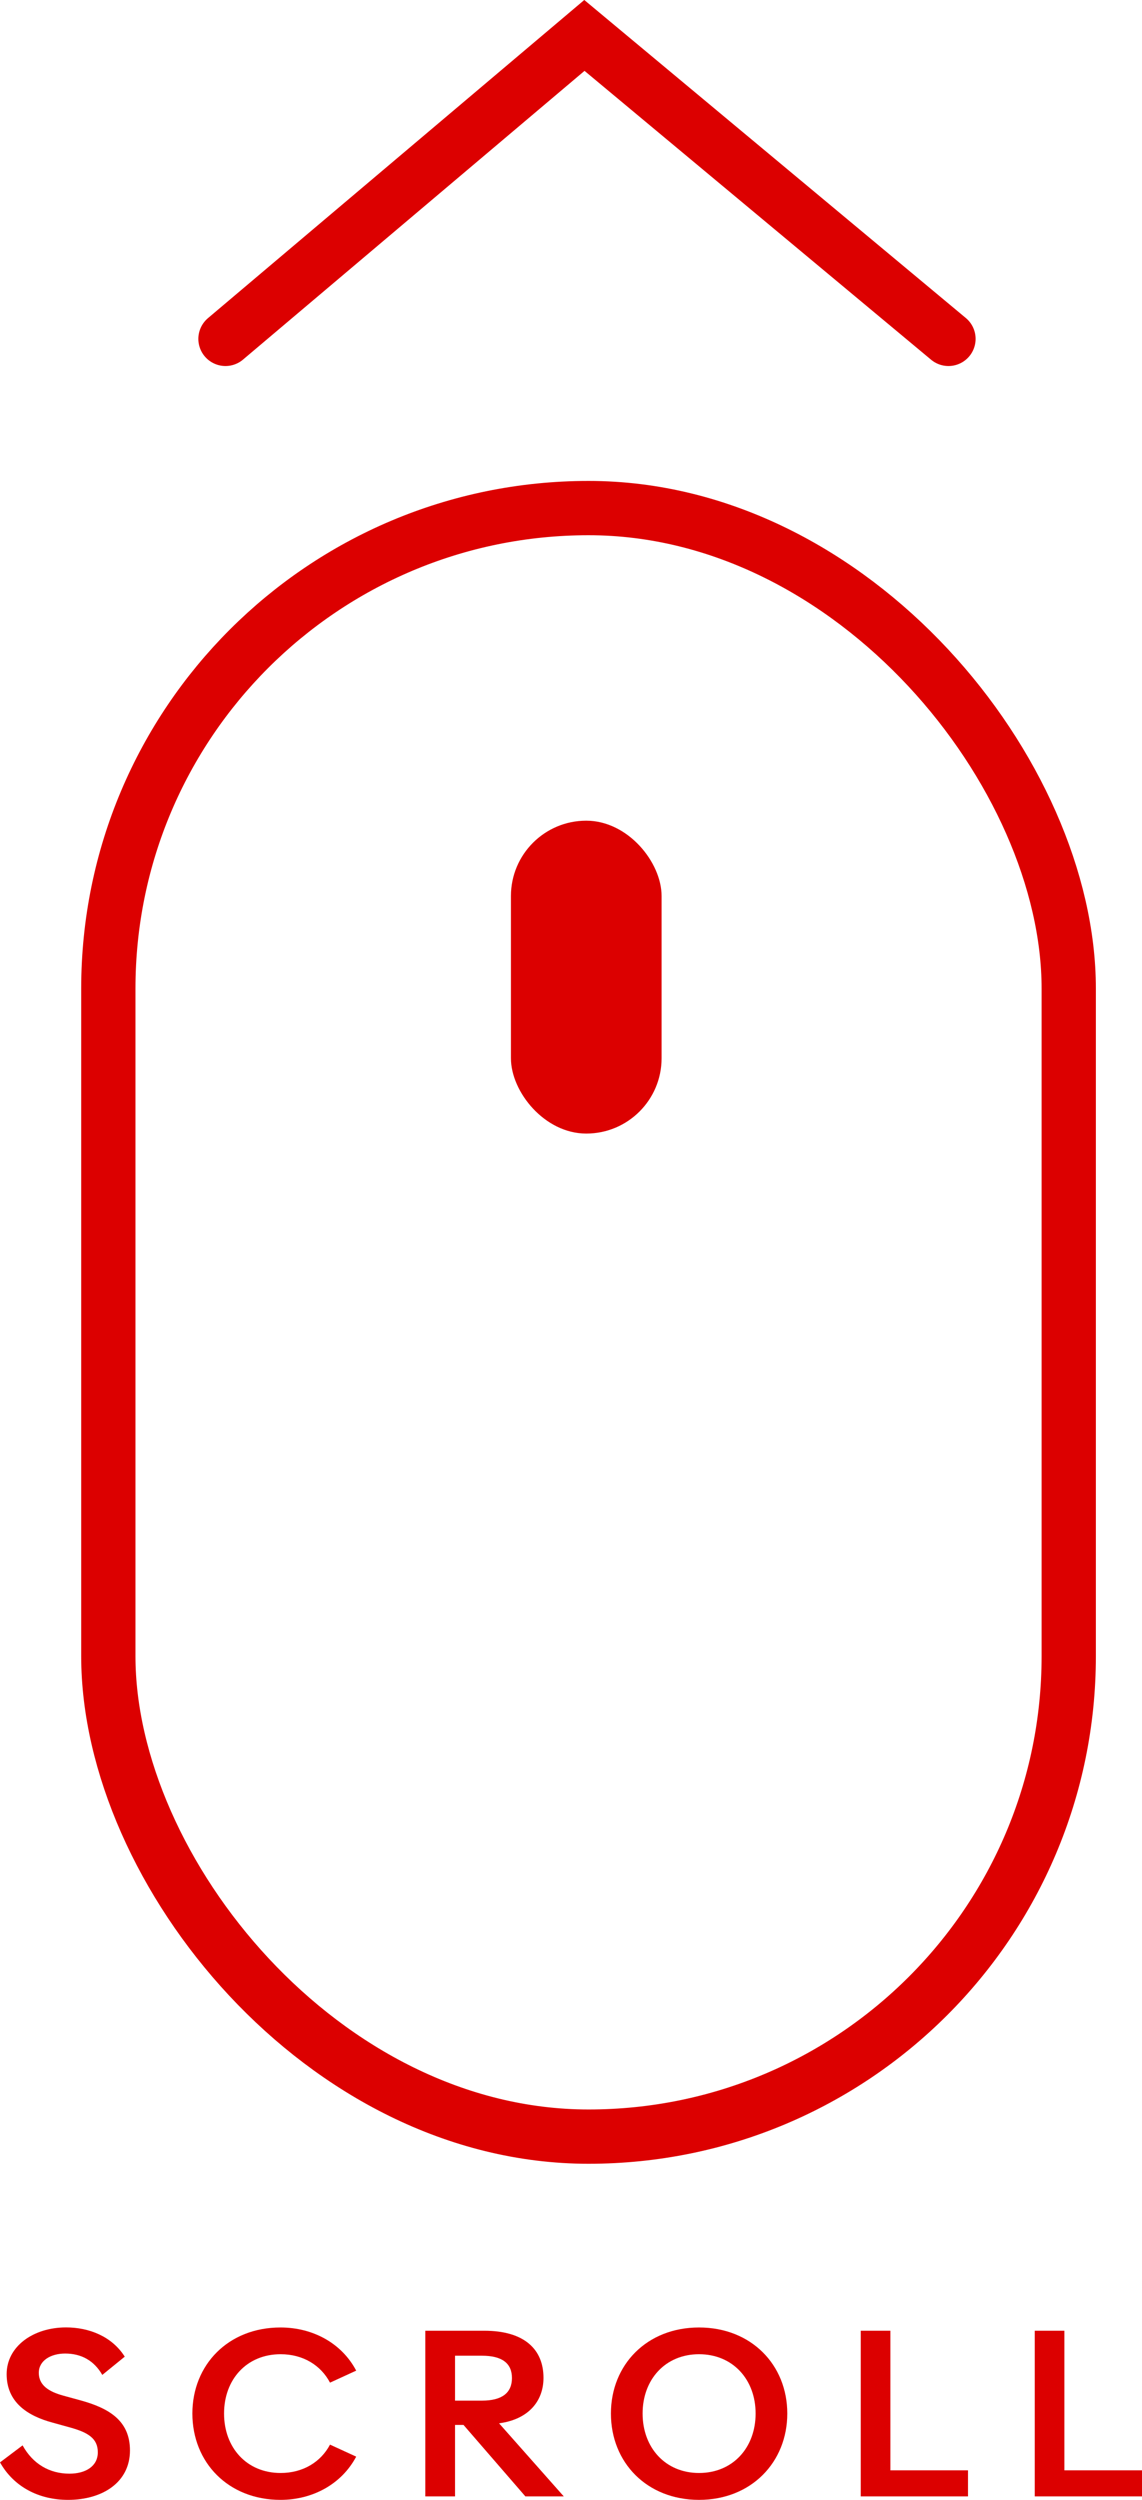 <?xml version="1.0" encoding="UTF-8"?>
<svg id="Layer_2" data-name="Layer 2" xmlns="http://www.w3.org/2000/svg" viewBox="0 0 168.35 368.33">
  <defs>
    <style>
      .cls-1 {
        fill: #dc0000;
      }

      .cls-2, .cls-3 {
        fill: none;
        stroke: #dc0000;
        stroke-miterlimit: 10;
        stroke-width: 8px;
      }

      .cls-3 {
        stroke-linecap: round;
      }
    </style>
  </defs>
  <g id="Layer_1-2" data-name="Layer 1">
    <g>
      <path class="cls-1" d="M0,362.81l3.33-2.51c1.52,2.76,3.99,4.17,6.91,4.17,2.38,0,4.18-1.09,4.18-3.15s-1.46-2.94-4.18-3.68l-2.45-.68c-3.83-1.02-6.81-3.07-6.81-7.15s3.91-6.89,8.76-6.89c3.37,0,6.75,1.31,8.65,4.31l-3.31,2.69c-1.22-2.12-3.1-3.15-5.48-3.15-2.12,0-3.88,1.04-3.88,2.84s1.41,2.76,3.6,3.36l2.48.68c4.31,1.17,7.36,3.03,7.36,7.4,0,4.69-4.05,7.28-9.13,7.28-4.35,0-8.01-1.95-10.02-5.51Z"/>
      <path class="cls-1" d="M28.36,355.61c0-7.19,5.3-12.68,12.99-12.68,4.72,0,9,2.27,11.16,6.36l-3.86,1.77c-1.36-2.58-3.99-4.19-7.28-4.19-5,0-8.34,3.71-8.34,8.74s3.34,8.76,8.34,8.76c3.29,0,5.92-1.61,7.28-4.18l3.86,1.77c-2.16,4.07-6.44,6.37-11.16,6.37-7.69,0-12.99-5.5-12.99-12.72Z"/>
      <path class="cls-1" d="M62.7,367.82v-24.41h8.68c5.97,0,8.74,2.79,8.74,6.94,0,3.46-2.24,6.13-6.55,6.7l9.54,10.77h-5.66l-9.12-10.53h-1.25v10.53h-4.38ZM67.08,353.71h3.96c2.97,0,4.43-1.15,4.43-3.33s-1.46-3.29-4.43-3.29h-3.96v6.62Z"/>
      <path class="cls-1" d="M90.06,355.61c0-7.19,5.3-12.68,12.99-12.68s13.01,5.5,13.01,12.68-5.32,12.72-13.01,12.72-12.99-5.5-12.99-12.72ZM111.39,355.61c0-5.01-3.36-8.74-8.34-8.74s-8.32,3.73-8.32,8.74,3.34,8.76,8.32,8.76,8.34-3.73,8.34-8.76Z"/>
      <path class="cls-1" d="M126.88,343.41h4.38v20.57h11.44v3.84h-15.81v-24.41Z"/>
      <path class="cls-1" d="M152.53,343.41h4.38v20.57h11.44v3.84h-15.81v-24.41Z"/>
    </g>
    <polyline class="cls-3" points="33.24 49.93 86.15 5.22 139.82 49.93"/>
    <rect class="cls-2" x="15.97" y="74.86" width="141.58" height="239.95" rx="70.79" ry="70.79"/>
    <rect class="cls-1" x="75.32" y="120.92" width="22.21" height="46.1" rx="11.1" ry="11.1"/>
  </g>
</svg>